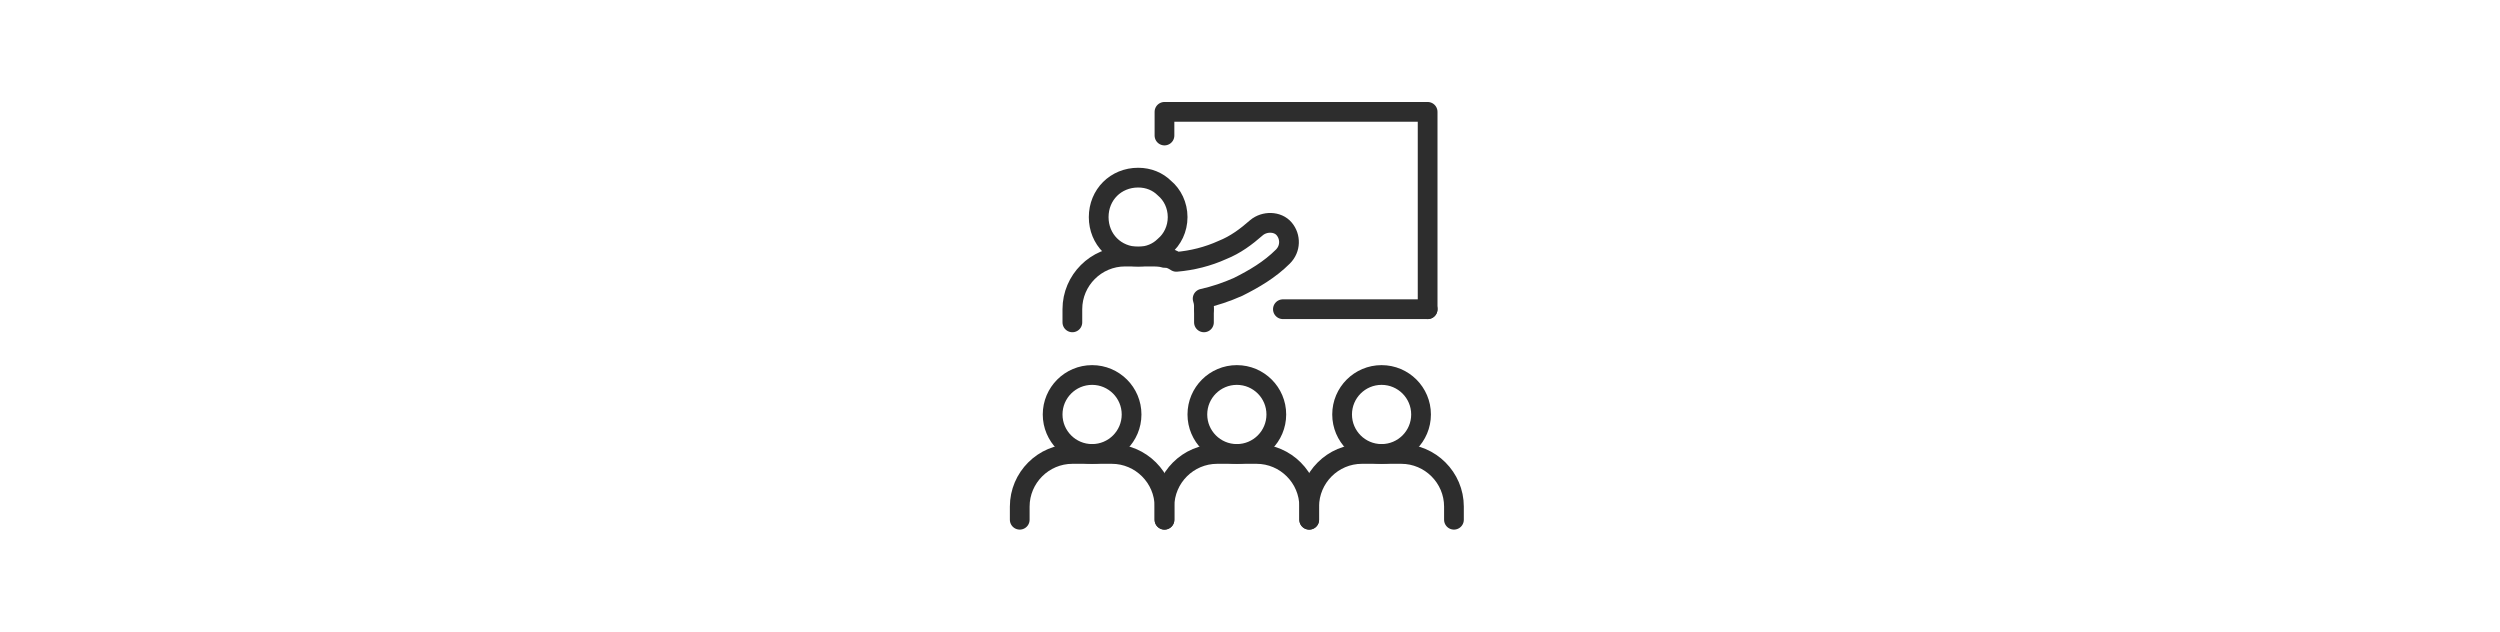 <?xml version="1.0" encoding="UTF-8"?>
<svg xmlns="http://www.w3.org/2000/svg" xmlns:xlink="http://www.w3.org/1999/xlink" version="1.1" id="a" x="0px" y="0px" viewBox="0 0 190 48" style="enable-background:new 0 0 190 48;" xml:space="preserve">
<style type="text/css">
	.st0{fill:none;stroke:#2D2D2D;stroke-width:1.5;stroke-linecap:round;stroke-linejoin:round;}
</style>
<path class="st0" d="M99.5,39.5v-1c0-2.2-1.8-4-4-4h-3c-2.2,0-4,1.8-4,4v1"></path>
<circle class="st0" cx="94" cy="31.5" r="3"></circle>
<path class="st0" d="M88.5,39.5v-1c0-2.2-1.8-4-4-4h-3c-2.2,0-4,1.8-4,4v1"></path>
<circle class="st0" cx="83" cy="31.5" r="3"></circle>
<path class="st0" d="M110.5,39.5v-1c0-2.2-1.8-4-4-4h-3c-2.2,0-4,1.8-4,4v1"></path>
<circle class="st0" cx="105" cy="31.5" r="3"></circle>
<path class="st0" d="M89.5,16.5c0,0.9-0.4,1.7-1,2.2c-0.5,0.5-1.2,0.8-2,0.8c-1.7,0-3-1.3-3-3s1.3-3,3-3c0.8,0,1.5,0.3,2,0.8  C89.1,14.8,89.5,15.6,89.5,16.5z"></path>
<path class="st0" d="M88.5,10.3V8.5h20v15"></path>
<line class="st0" x1="91.5" y1="24.5" x2="91.5" y2="23.5"></line>
<path class="st0" d="M88.5,19.6c-0.3-0.1-0.7-0.1-1-0.1h-2c-2.2,0-4,1.8-4,4v1"></path>
<path class="st0" d="M91.5,23.5c0-0.3,0-0.5-0.1-0.8c0.9-0.2,1.8-0.5,2.7-0.9c1.2-0.6,2.4-1.3,3.4-2.3c0.6-0.6,0.6-1.5,0.1-2.1  s-1.5-0.6-2.1-0.1c-0.8,0.7-1.6,1.3-2.6,1.7c-1.1,0.5-2.3,0.8-3.5,0.9c-0.3-0.2-0.6-0.3-0.9-0.4"></path>
<path class="st0" d="M108.5,23.5h-11"></path>
</svg>

